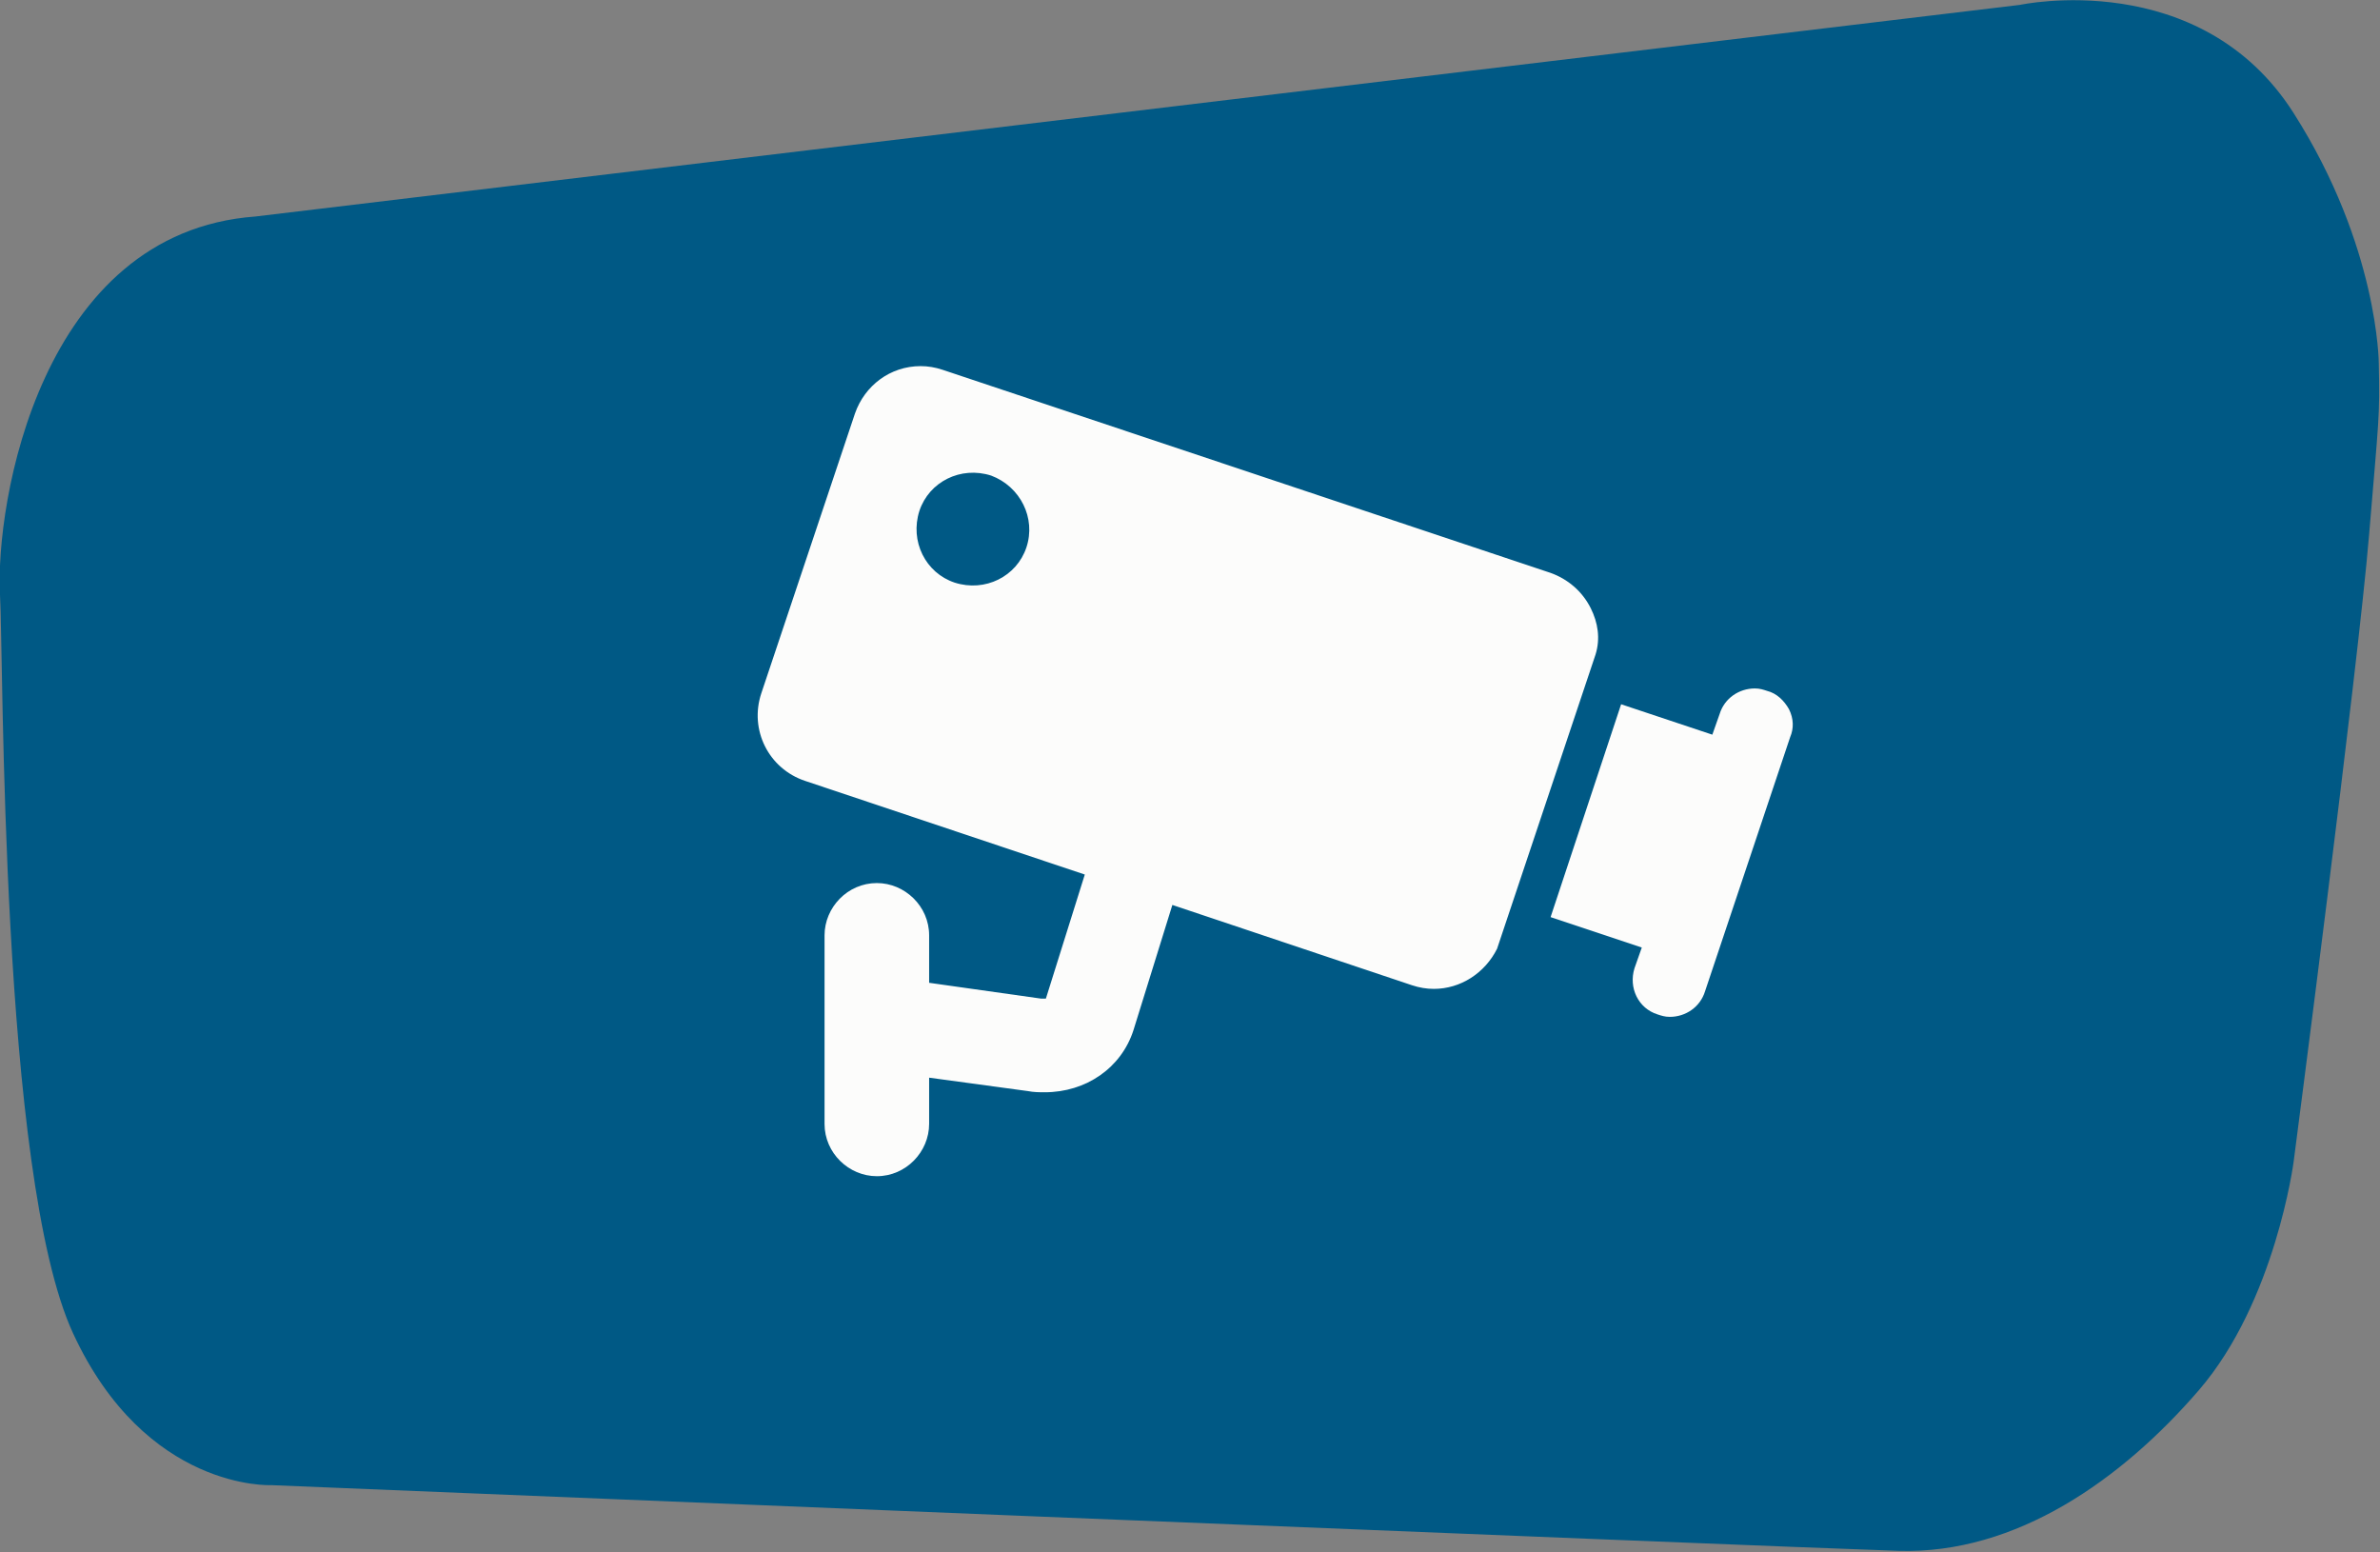 <?xml version="1.0" encoding="utf-8"?>
<!-- Generator: Adobe Illustrator 21.0.0, SVG Export Plug-In . SVG Version: 6.00 Build 0)  -->
<svg version="1.1" id="Ebene_1" xmlns="http://www.w3.org/2000/svg" xmlns:xlink="http://www.w3.org/1999/xlink" x="0px" y="0px"
	 viewBox="0 0 195.7 127.6" style="enable-background:new 0 0 195.7 127.6;" xml:space="preserve">
<rect x="0" y="0" width="195.7" height="127.6" fill="#808080" stroke="none"/>
<style type="text/css">
	.st0{fill:#005985;}
	.st1{fill:#FCFCFB;}
</style>
<path class="st0" d="M21,17.8L166.1,0.4c0,0,14.8-3.2,22.5,8.9c7,11,7,20.6,7,20.6c0.1,4.4,0,4.5-0.8,14.1
	c-0.9,10.9-6.2,51.5-6.2,51.5s-1.5,11.5-7.8,18.8c-6.3,7.3-15,13.5-24.7,13.2c-9.7-0.3-133.8-5.4-133.8-5.4S12,122.6,6,109.6
	C0,96.6,0.3,54,0,48.9C-0.4,41.4,3.3,19.1,21,17.8z"/>
<g>
	<path class="st1" d="M130.8,50c-0.7-1.4-1.9-2.4-3.3-2.9l-50-16.7c-0.6-0.2-1.2-0.3-1.8-0.3c-2.5,0-4.6,1.6-5.4,3.9l-7.7,23
		c-1,3,0.6,6.2,3.6,7.2l23,7.7l-3.2,10.2c-0.1,0-0.2,0-0.4,0l-9.2-1.3l0-3.9c0-2.4-2-4.3-4.3-4.3c0,0,0,0,0,0c-2.4,0-4.3,2-4.3,4.3
		l0,15.5c0,2.4,2,4.3,4.3,4.3c0,0,0,0,0,0c2.4,0,4.3-2,4.3-4.3l0-3.8l8.1,1.1c0.5,0.1,1,0.1,1.4,0.1c3.4,0,6.3-2,7.3-5.1l3.2-10.3
		l19.7,6.6c0.6,0.2,1.2,0.3,1.8,0.3c2.2,0,4.2-1.3,5.2-3.3l8.1-24.2C131.6,52.5,131.4,51.2,130.8,50z M84.4,45
		c-0.8,2.4-3.4,3.7-5.9,2.9c-2.4-0.8-3.7-3.4-2.9-5.9c0.8-2.4,3.4-3.7,5.9-2.9C83.9,40,85.2,42.6,84.4,45z"/>
	<path class="st1" d="M147.1,58.3c-0.4-0.7-1-1.3-1.8-1.5c-0.3-0.1-0.6-0.2-1-0.2c-1.3,0-2.5,0.8-2.9,2.1l-0.6,1.7l-7.5-2.5
		l-5.8,17.5l7.5,2.5l-0.6,1.7c-0.5,1.6,0.3,3.3,1.9,3.8c0.3,0.1,0.6,0.2,1,0.2c1.3,0,2.5-0.8,2.9-2.1l7-20.9
		C147.5,59.9,147.5,59.1,147.1,58.3z"/>
</g>
</svg>

